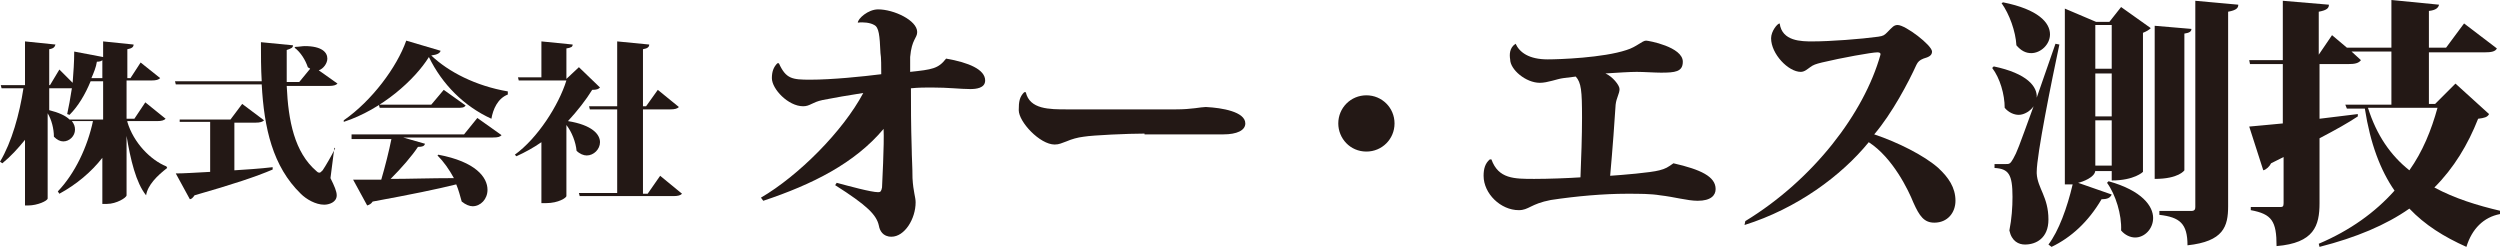 <?xml version="1.0" encoding="utf-8"?>
<!-- Generator: Adobe Illustrator 25.2.1, SVG Export Plug-In . SVG Version: 6.00 Build 0)  -->
<svg version="1.1" id="レイヤー_1" xmlns="http://www.w3.org/2000/svg" xmlns:xlink="http://www.w3.org/1999/xlink" x="0px"
	 y="0px" viewBox="0 0 320 31.6" style="enable-background:new 0 0 320 31.6;" xml:space="preserve">
<style type="text/css">
	.st0{fill:#231815;}
</style>
<g>
	<path class="st0" d="M16.3,15.6c0.8,2.7,3,4.9,5,5.7l0.1,0.2c-1.3,1-2.5,2.2-2.7,3.5c-1.3-1.6-2-4.6-2.5-7.6h0v7.6
		c0,0.3-1.3,1.1-2.5,1.1h-0.6v-5.9c-1.4,1.8-3.3,3.4-5.5,4.6l-0.2-0.3c2.2-2.3,3.8-5.7,4.5-9H9.2c0.3,0.4,0.4,0.7,0.4,1.1
		c0,0.8-0.7,1.5-1.5,1.5c-0.4,0-0.8-0.2-1.2-0.6c0-1-0.3-2.2-0.8-3v10.9c0,0.3-1.3,0.9-2.5,0.9H3.2v-8.4C2.3,19,1.4,20,0.3,20.9
		L0,20.7c1.5-2.5,2.5-6.1,3-9.4H0.2l-0.1-0.4h3.1V5.3l3.9,0.4C7,6,6.9,6.2,6.3,6.3v4.6h0.1l1.2-2l1.7,1.7c0.1-1.3,0.2-2.7,0.2-4
		l3.7,0.7v-2l3.9,0.4c0,0.3-0.2,0.5-0.8,0.6V10h0.4L18,8l2.5,2c-0.2,0.2-0.5,0.3-1.1,0.3h-3.2v4.9h1l1.4-2.1l2.6,2.1
		c-0.2,0.2-0.5,0.3-1.1,0.3H16.3z M6.3,14.1c1.2,0.3,2.1,0.7,2.6,1.2h4.3v-4.9h-1.6c-0.7,1.7-1.6,3.2-2.7,4.3l-0.3-0.1
		c0.2-0.9,0.4-2,0.6-3.3c-0.2,0-0.4,0-0.6,0H6.3V14.1z M13.1,10V7.7c-0.1,0.1-0.3,0.2-0.7,0.2C12.3,8.6,12,9.3,11.7,10H13.1z"/>
	<path class="st0" d="M42.8,18.9l-0.5,3.9c0.5,1,0.8,1.7,0.8,2.2c0,0.9-1,1.2-1.6,1.2c-1.1,0-2.3-0.7-3-1.4c-3.6-3.5-4.7-8.4-5-14
		h-11l-0.1-0.4h11.1c-0.1-1.6-0.1-3.3-0.1-5l4.1,0.4c0,0.3-0.2,0.4-0.8,0.6c0,0.7,0,1.4,0,2.1c0,0.7,0,1.3,0,2h1.6l1.4-1.7
		c-0.1-0.1-0.2-0.1-0.3-0.2c-0.3-0.9-0.9-1.9-1.7-2.5l0.1-0.1c0.4,0,0.9-0.1,1.2-0.1c2.2,0,2.9,0.8,2.9,1.6c0,0.6-0.5,1.3-1.1,1.5
		l2.4,1.7c-0.2,0.2-0.5,0.3-1.1,0.3h-5.4c0.2,4.5,1,8.5,3.8,10.9c0.1,0.1,0.2,0.2,0.4,0.2c0.1,0,0.2-0.1,0.4-0.3
		c0.4-0.6,1.1-1.8,1.6-2.8L42.8,18.9z M30,15.6v6.2c1.5-0.1,3.2-0.2,4.9-0.4l0,0.3c-2.1,0.9-5.1,1.9-10,3.3
		c-0.2,0.3-0.4,0.5-0.6,0.5l-1.8-3.3c1,0,2.5-0.1,4.4-0.2v-6.4H23L23,15.3h6.5l1.5-2l2.8,2.1c-0.2,0.2-0.5,0.3-1.1,0.3H30z"/>
	<path class="st0" d="M44,15.4c3.6-2.5,6.8-6.8,8-10.2l4.4,1.3c-0.1,0.3-0.4,0.5-1.2,0.6c2.2,2.1,5.7,3.9,9.8,4.6l0,0.4
		c-1.3,0.5-1.9,1.9-2.1,3.1c-3.5-1.6-6.3-4.4-8-7.9c-1.8,2.9-6,6.7-10.9,8.3L44,15.4z M59.4,17.2l1.7-2.1l3.1,2.2
		c-0.2,0.2-0.4,0.3-1.1,0.3H51.6l2.8,0.8c-0.1,0.3-0.3,0.4-0.9,0.4c-0.8,1.2-2.1,2.7-3.5,4.1c2.3,0,5.1-0.1,8.1-0.1
		c-0.6-1.1-1.3-2.1-2.1-2.9l0.1-0.1c4.8,0.9,6.3,2.9,6.3,4.5c0,1.2-0.9,2.1-1.9,2.1c-0.4,0-0.9-0.2-1.4-0.6
		c-0.2-0.7-0.4-1.5-0.7-2.2c-2.4,0.6-5.8,1.3-10.7,2.2c-0.2,0.3-0.4,0.4-0.7,0.5l-1.8-3.3c0.9,0,2.1,0,3.6,0c0.5-1.7,1-3.7,1.3-5.2
		h-5.1L45,17.2H59.4z M56.8,11.5l2.8,2c-0.2,0.3-0.5,0.3-1.1,0.3h-9.9l-0.1-0.4h6.7L56.8,11.5z"/>
	<path class="st0" d="M74.1,8.6l2.7,2.6c-0.2,0.2-0.4,0.3-1,0.3c-0.8,1.3-1.9,2.7-3.1,4c3.1,0.5,4.1,1.7,4.1,2.7
		c0,0.9-0.8,1.7-1.7,1.7c-0.4,0-0.9-0.2-1.3-0.6c-0.1-1.1-0.6-2.4-1.3-3.3v9.1c0,0.2-1,0.9-2.6,0.9h-0.6v-7.8
		c-1,0.7-2.1,1.3-3.2,1.8l-0.2-0.2c2.9-2.1,5.6-6.3,6.6-9.5h-6.1l-0.1-0.4h3V5.3l4,0.4c0,0.3-0.2,0.4-0.8,0.5v3.9L74.1,8.6z
		 M84.5,22.5l2.8,2.3c-0.2,0.2-0.5,0.3-1.1,0.3h-12l-0.1-0.4H79V14h-3.5l-0.1-0.4H79V5.3l4.1,0.4c0,0.3-0.2,0.5-0.8,0.6v7.3h0.4
		l1.5-2.1l2.7,2.2c-0.2,0.2-0.5,0.3-1.1,0.3h-3.5v10.8h0.6L84.5,22.5z"/>
	<path class="st0" d="M99.7,8.1c0.9,2,1.7,2.1,4,2.1c2.8,0,6.7-0.4,9.1-0.7c0-0.9,0-2.2-0.1-2.7c-0.1-2.3-0.2-3.3-0.8-3.6
		c-0.5-0.3-1.4-0.4-2.1-0.3c0-0.5,1.3-1.7,2.6-1.7c2,0,5,1.4,5,2.9c0,0.8-0.7,0.9-0.9,3.2c0,0.3,0,1.7,0,1.9
		c2.8-0.3,3.6-0.4,4.6-1.7c2.9,0.5,5,1.4,5,2.8c0,1-1.2,1.1-1.9,1.1c-1.3,0-2.7-0.2-5-0.2c-0.7,0-1.6,0-2.6,0.1c0,2.4,0,4.6,0.1,7.8
		c0,0.9,0.1,2.3,0.1,3.7c0.1,1.8,0.4,2.4,0.4,3.1c0,2.1-1.4,4.4-3.1,4.4c-1.1,0-1.5-0.8-1.6-1.4c-0.3-1.4-1.5-2.6-5.6-5.2l0.2-0.3
		c1.5,0.4,4.4,1.2,5.3,1.2c0.3,0,0.4-0.1,0.5-0.6c0-0.2,0.3-5.6,0.2-7.5c-3.7,4.4-9.1,7.1-15.4,9.2l-0.3-0.4
		c4.8-2.8,10.5-8.5,13.1-13.4c-1.9,0.3-3.7,0.6-5.2,0.9c-1.4,0.3-1.6,0.8-2.5,0.8c-1.9,0-4-2.2-4-3.6c0-0.8,0.2-1.4,0.7-1.9
		L99.7,8.1z"/>
	<path class="st0" d="M146.5,17.1c-2.1,0-6.6,0.2-7.8,0.4c-0.8,0.1-1.5,0.3-2.2,0.6c-0.6,0.2-0.9,0.4-1.5,0.4
		c-1.9,0-4.6-2.9-4.6-4.4c0-1.1,0.1-1.7,0.7-2.3h0.2c0.5,2.2,3,2.2,5.3,2.2h13.9c2.1,0,3.2-0.3,3.8-0.3h0.1c2,0.1,5,0.6,5,2.1
		c0,0.9-1.1,1.4-2.8,1.4c-0.6,0-1.8,0-2.7,0H146.5z"/>
	<path class="st0" d="M171.3,15.8c0-2,1.6-3.6,3.6-3.6c2,0,3.6,1.6,3.6,3.6c0,2-1.6,3.6-3.6,3.6C172.8,19.4,171.3,17.7,171.3,15.8z"
		/>
	<path class="st0" d="M194,5.6c0.5,1.1,1.7,2,4.1,2c1.5,0,7.1-0.2,10.1-1.2c1.3-0.4,2-1.2,2.5-1.2c0.3,0,4.7,0.8,4.7,2.7
		c0,1.3-1,1.4-2.8,1.4c-0.8,0-2.2-0.1-3.1-0.1c-0.9,0-2.4,0.1-4,0.2c0.9,0.4,1.8,1.5,1.8,2c0,0.6-0.4,1.1-0.5,2
		c-0.1,1.7-0.4,5.8-0.7,9.1c1.5-0.1,5.2-0.4,6.3-0.7c0.8-0.2,1.1-0.4,1.8-0.9c3.5,0.8,5.4,1.7,5.4,3.3c0,0.8-0.6,1.5-2.3,1.5
		c-1.3,0-3-0.5-4.8-0.7c-1.2-0.2-2.6-0.2-4.3-0.2c-2.9,0-6.4,0.3-9.7,0.8c-2.6,0.5-2.8,1.3-4.1,1.3c-2.3,0-4.5-2.1-4.5-4.4
		c0-0.9,0.2-1.6,0.8-2.1l0.2,0c0.9,2.5,2.9,2.5,5.5,2.5c1.8,0,4.4-0.1,5.9-0.2c0.1-2.4,0.2-5.4,0.2-7.6c0-3.5-0.1-4.5-0.8-5.3
		l-1.6,0.2c-0.8,0.1-2,0.6-3,0.6c-1.8,0-3.8-1.7-3.8-3C193.2,7,193.2,6.1,194,5.6L194,5.6z"/>
	<path class="st0" d="M223.4,28.3c8.7-5.3,15.2-13.8,17.3-21.3c0-0.1,0-0.1,0-0.1c0-0.1-0.1-0.2-0.4-0.2c-0.7,0-4.6,0.7-7.1,1.3
		c-0.8,0.2-1.1,0.3-1.5,0.6c-0.3,0.2-0.7,0.6-1.2,0.6c-1.6,0-3.8-2.3-3.8-4.3c0-0.9,0.8-1.9,1.1-1.9c0.3,2.3,2.8,2.3,4.2,2.3
		c2.3,0,6.2-0.3,8.4-0.6c0.7-0.1,0.8-0.2,1.2-0.6c0.6-0.6,0.8-0.9,1.3-0.9c1,0,4.4,2.6,4.4,3.4c0,0.5-0.4,0.7-1.1,0.9
		c-0.5,0.2-0.7,0.4-0.9,0.8c-1,2.2-3.1,6.2-5.4,8.9c3,1,6.4,2.7,8.2,4.3c1.3,1.2,2.2,2.5,2.2,4.2c0,1.5-1,2.8-2.7,2.8
		c-1.3,0-1.9-0.8-2.7-2.6c-0.6-1.5-2.6-5.7-5.7-7.7c-3.5,4.3-9.2,8.5-15.9,10.6L223.4,28.3z"/>
	<path class="st0" d="M263.1,5.6l0.5,0.1c-1,4.7-2.9,14.1-2.9,16.3v0.2c0.1,1.9,1.5,3,1.5,5.9c0,2.4-1.6,3.2-3,3.2
		c-0.8,0-1.7-0.4-2-1.8c0.3-1.5,0.4-3,0.4-4.3c0-2.9-0.5-3.6-2.3-3.7V21c1.1,0,1.4,0,1.4,0v0c0.5,0,0.6,0,1-0.7
		c0.5-0.9,0.6-1.2,2.6-6.7c-0.4,0.6-1.2,1.1-1.9,1.1c-0.6,0-1.3-0.3-1.8-0.9c0-1.7-0.6-3.8-1.6-5.1l0.2-0.2c4.3,0.9,5.6,2.6,5.5,4
		L263.1,5.6z M256.4,0.3c4.5,0.9,6,2.6,6,4.1c0,1.3-1.2,2.4-2.4,2.4c-0.7,0-1.3-0.3-1.9-1c-0.1-1.8-0.9-4-1.9-5.4L256.4,0.3z
		 M268.2,21.8c0,0.9-1.7,1.5-2.2,1.6l4.3,1.5c-0.2,0.4-0.5,0.6-1.3,0.6c-1.7,2.9-3.9,4.9-6.4,6.1l-0.4-0.3c1.3-1.7,2.4-4.7,3.1-7.7
		h-1V1.1l4,1.7h1.7l1.5-1.9l3.8,2.7c-0.2,0.2-0.5,0.4-1,0.6v17.8c0,0-1.1,1.1-4,1.1v-1.2H268.2z M270.3,3.2h-2.1v5.6h2.1V3.2z
		 M268.2,14.9h2.1V9.4h-2.1V14.9z M268.2,21.2h2.1v-5.8h-2.1V21.2z M269.9,23.2c4.3,1.2,5.7,3.2,5.7,4.7c0,1.4-1.1,2.5-2.3,2.5
		c-0.6,0-1.3-0.3-1.8-0.9c0.1-2-0.7-4.6-1.8-6.1L269.9,23.2z M280.5,3.7c0,0.3-0.2,0.5-0.9,0.6v17.5c0,0-0.7,1.1-3.8,1.1V3.3
		L280.5,3.7z M281,0.1l5.5,0.5c0,0.4-0.2,0.7-1.3,0.9v24.9c0,2.6-0.6,4.5-5.2,5c0-2.8-1-3.6-3.6-3.9V27h4.1c0.4,0,0.5-0.2,0.5-0.5
		V0.1z"/>
	<path class="st0" d="M314.3,10.7l4.3,3.9c-0.2,0.4-0.6,0.5-1.4,0.6c-1.3,3.3-3.1,6.3-5.6,8.8c2.6,1.4,5.5,2.3,8.5,3l-0.1,0.4
		c-2.1,0.4-3.6,1.9-4.3,4.2c-2.9-1.3-5.3-2.8-7.3-4.9c-3,2.1-6.8,3.7-11.5,4.9l-0.1-0.4c4-1.7,7.2-4,9.7-6.8
		c-1.8-2.6-3.1-6-3.8-10.5h-2.3l-0.2-0.5h5.9V6.6h-5.1l1.2,1.1c-0.3,0.4-0.8,0.5-1.6,0.5h-3.7v7l4.9-0.6l0,0.3
		c-1.2,0.8-2.8,1.7-4.9,2.8V26c0,2.9-0.7,5.1-5.5,5.5c0-3.2-0.6-4.1-3.3-4.6v-0.4h3.8c0.3,0,0.4-0.1,0.4-0.5v-5.9l-1.6,0.8
		c-0.2,0.4-0.6,0.8-1,0.9l-1.8-5.6c0.9-0.1,2.4-0.2,4.3-0.4V8.2H288l-0.1-0.5h4.3V0.1l5.9,0.5c0,0.4-0.2,0.7-1.3,0.9V7l1.7-2.5
		l1.9,1.6h5.7V0l6.1,0.6c-0.1,0.4-0.4,0.7-1.3,0.8v4.7h2.2l2.3-3.1l4.2,3.2c-0.2,0.4-0.7,0.5-1.6,0.5h-7.1v6.6h0.8L314.3,10.7z
		 M303.1,13.8c1.1,3.5,2.9,6.1,5.3,8c1.7-2.4,2.8-5.1,3.6-8H303.1z"/>
</g>
</svg>
